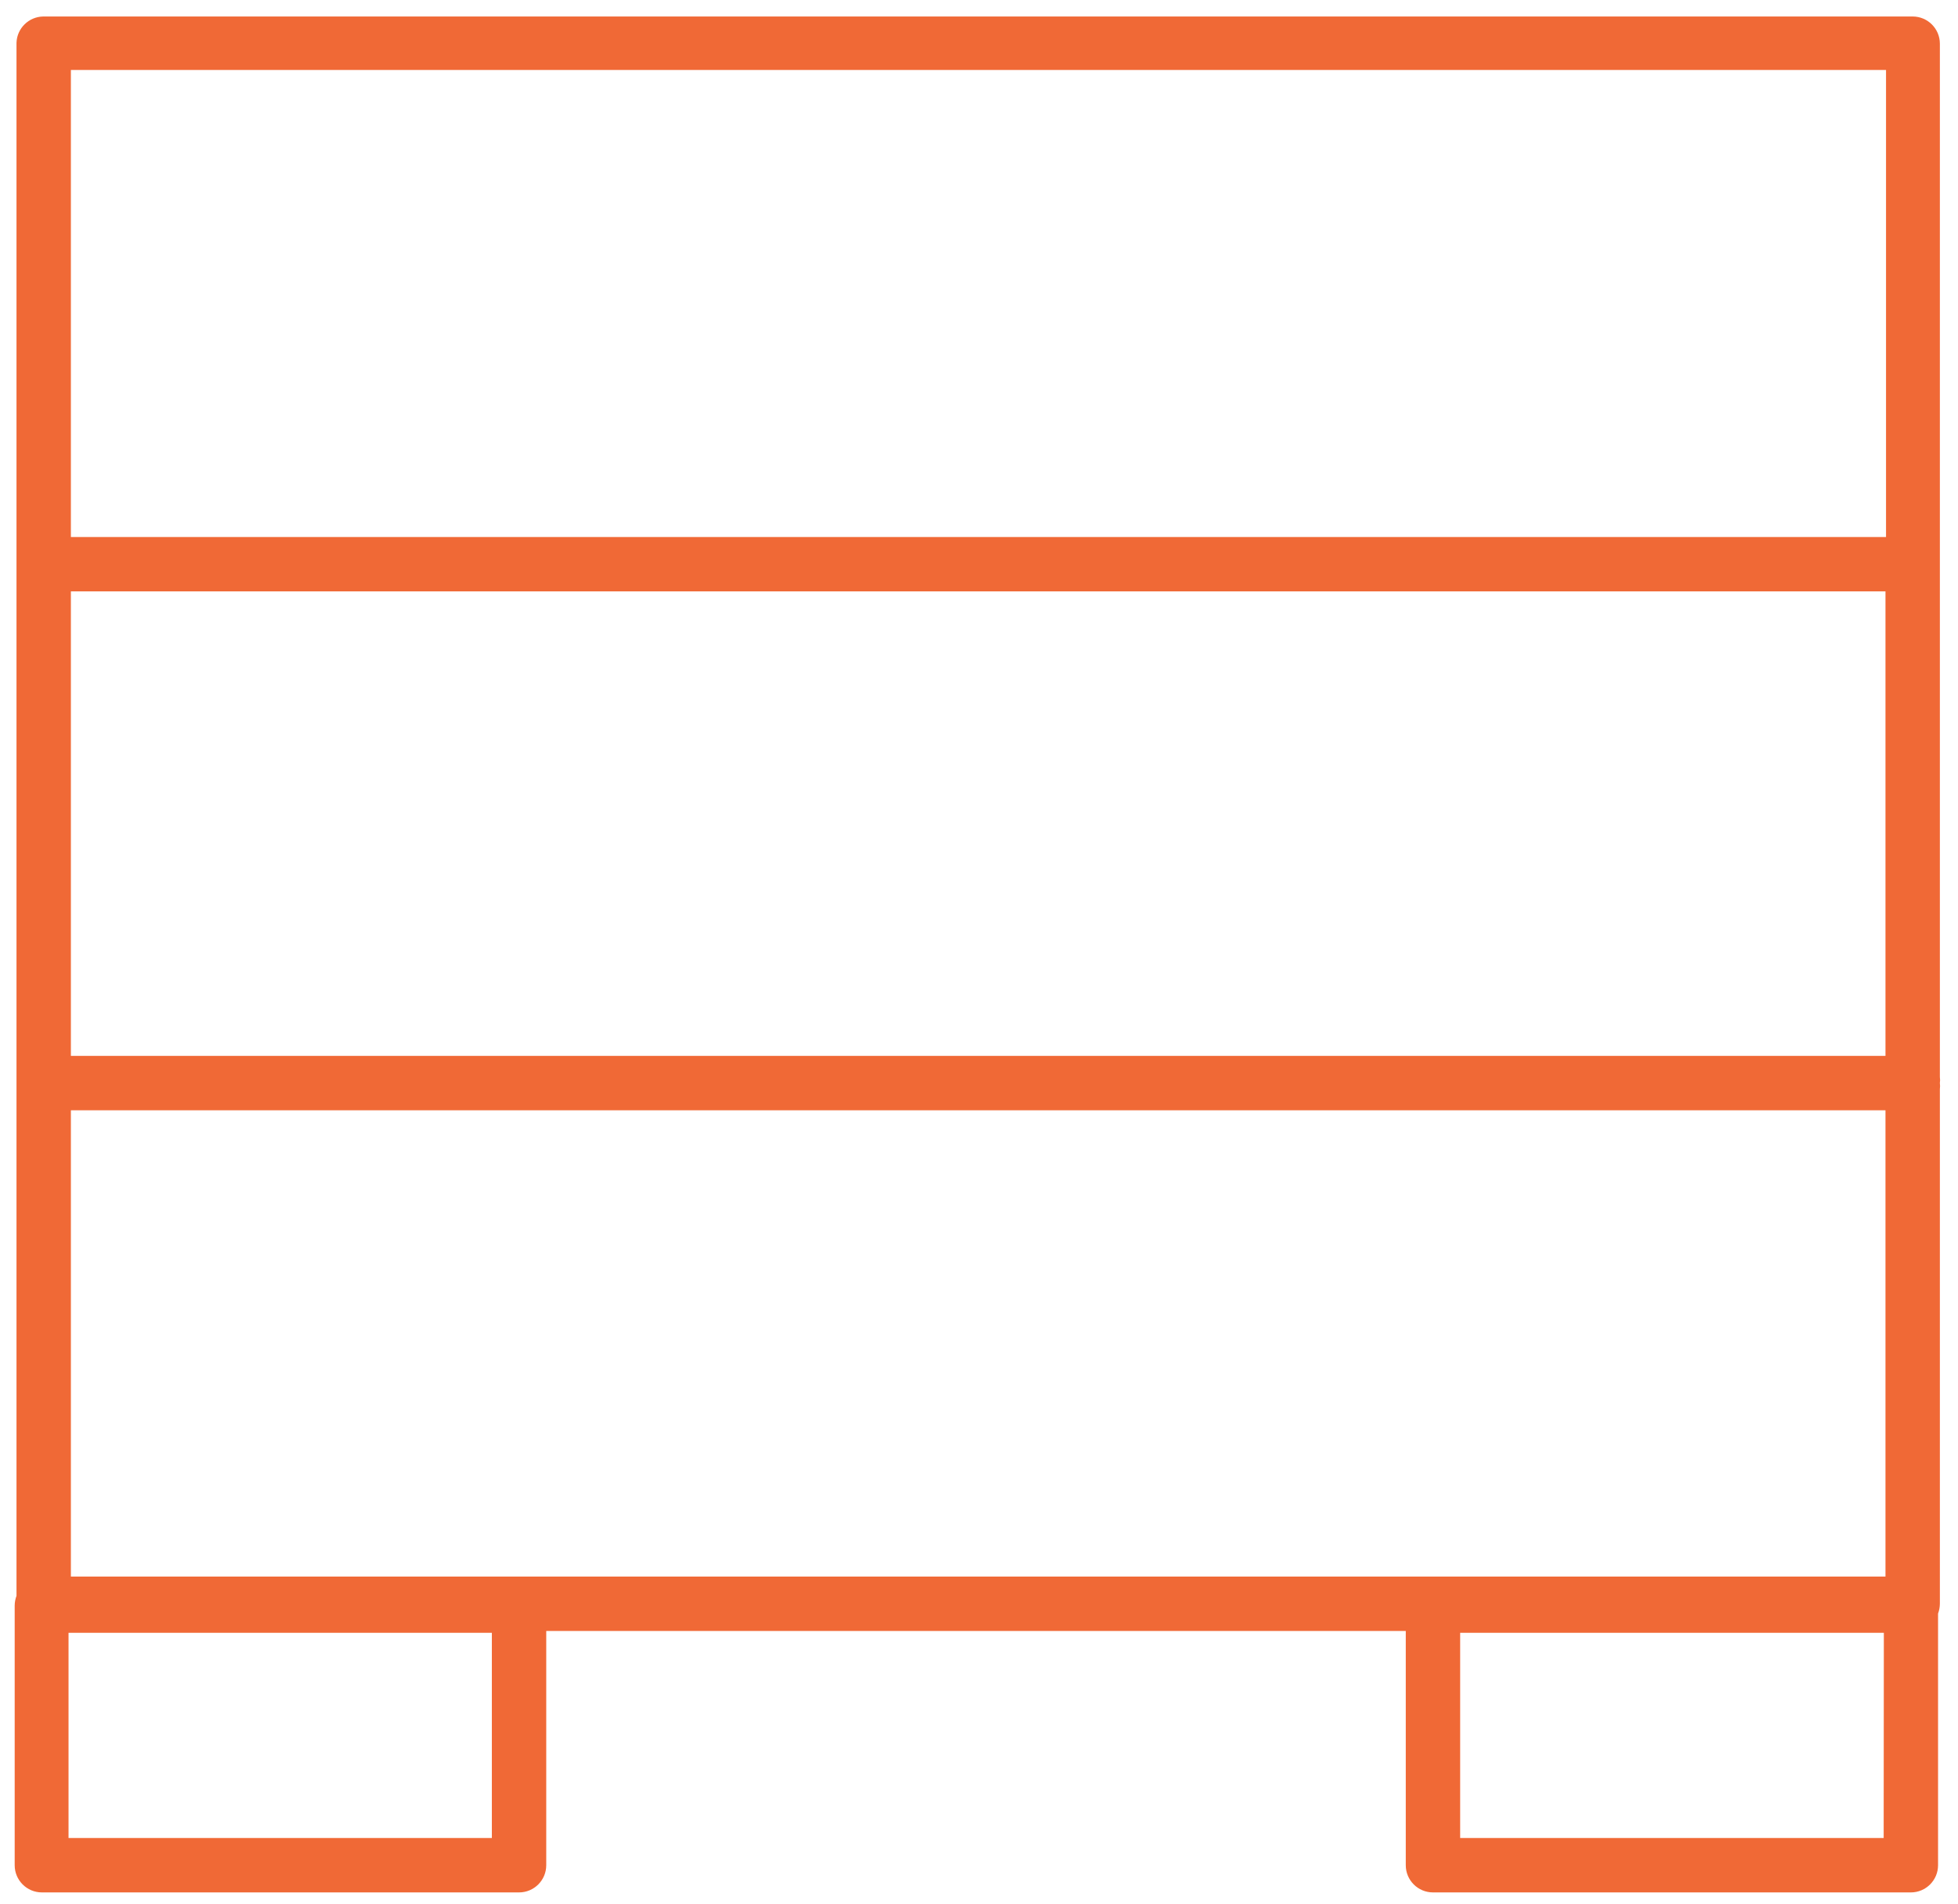 <?xml version="1.0" encoding="UTF-8"?>
<svg width="108px" height="105px" viewBox="0 0 108 105" version="1.1" xmlns="http://www.w3.org/2000/svg" xmlns:xlink="http://www.w3.org/1999/xlink">
    <title>ENRI-Pictos-Industries-Bois-RVB</title>
    <g id="Page-1" stroke="none" stroke-width="1" fill="none" fill-rule="evenodd">
        <g id="ENRI-Pictos-Industries-Bois-RVB" transform="translate(0.81, 0.91)" fill="#F06936" fill-rule="nonzero">
            <path d="M106.19,59.16 C106.205,59.05 106.205,58.94 106.19,58.83 C106.206,58.721 106.206,58.609 106.19,58.5 L106.19,1.5 C106.19,0.672 105.518,0 104.69,0 L1.57,0 C0.772,0.016 0.126,0.653 0.1,1.45 L0.1,87.11 C0.036,87.283 0.002,87.466 0,87.65 L0,101.97 C0,102.798 0.672,103.47 1.5,103.47 L27.82,103.47 C28.648,103.47 29.32,102.798 29.32,101.97 L29.32,89.05 L76.73,89.05 L76.73,101.97 C76.73,102.798 77.402,103.47 78.23,103.47 L104.59,103.47 C105.418,103.47 106.09,102.798 106.09,101.97 L106.09,88.09 C106.154,87.917 106.188,87.734 106.19,87.55 L106.19,59.16 Z M103.19,57.33 L3.1,57.33 L3.1,31.71 L103.19,31.71 L103.19,57.33 Z M3.1,86.05 L3.1,60.33 L103.19,60.33 L103.19,86.05 L3.1,86.05 Z M103.22,2.95 L103.22,28.71 L3.1,28.71 L3.1,2.95 L103.22,2.95 Z M26.32,100.47 L2.97,100.47 L2.97,89.15 L26.32,89.15 L26.32,100.47 Z M103.09,100.47 L79.73,100.47 L79.73,89.15 L103.1,89.15 L103.09,100.47 Z" id="Shape"></path>
        </g>
    </g>
</svg>